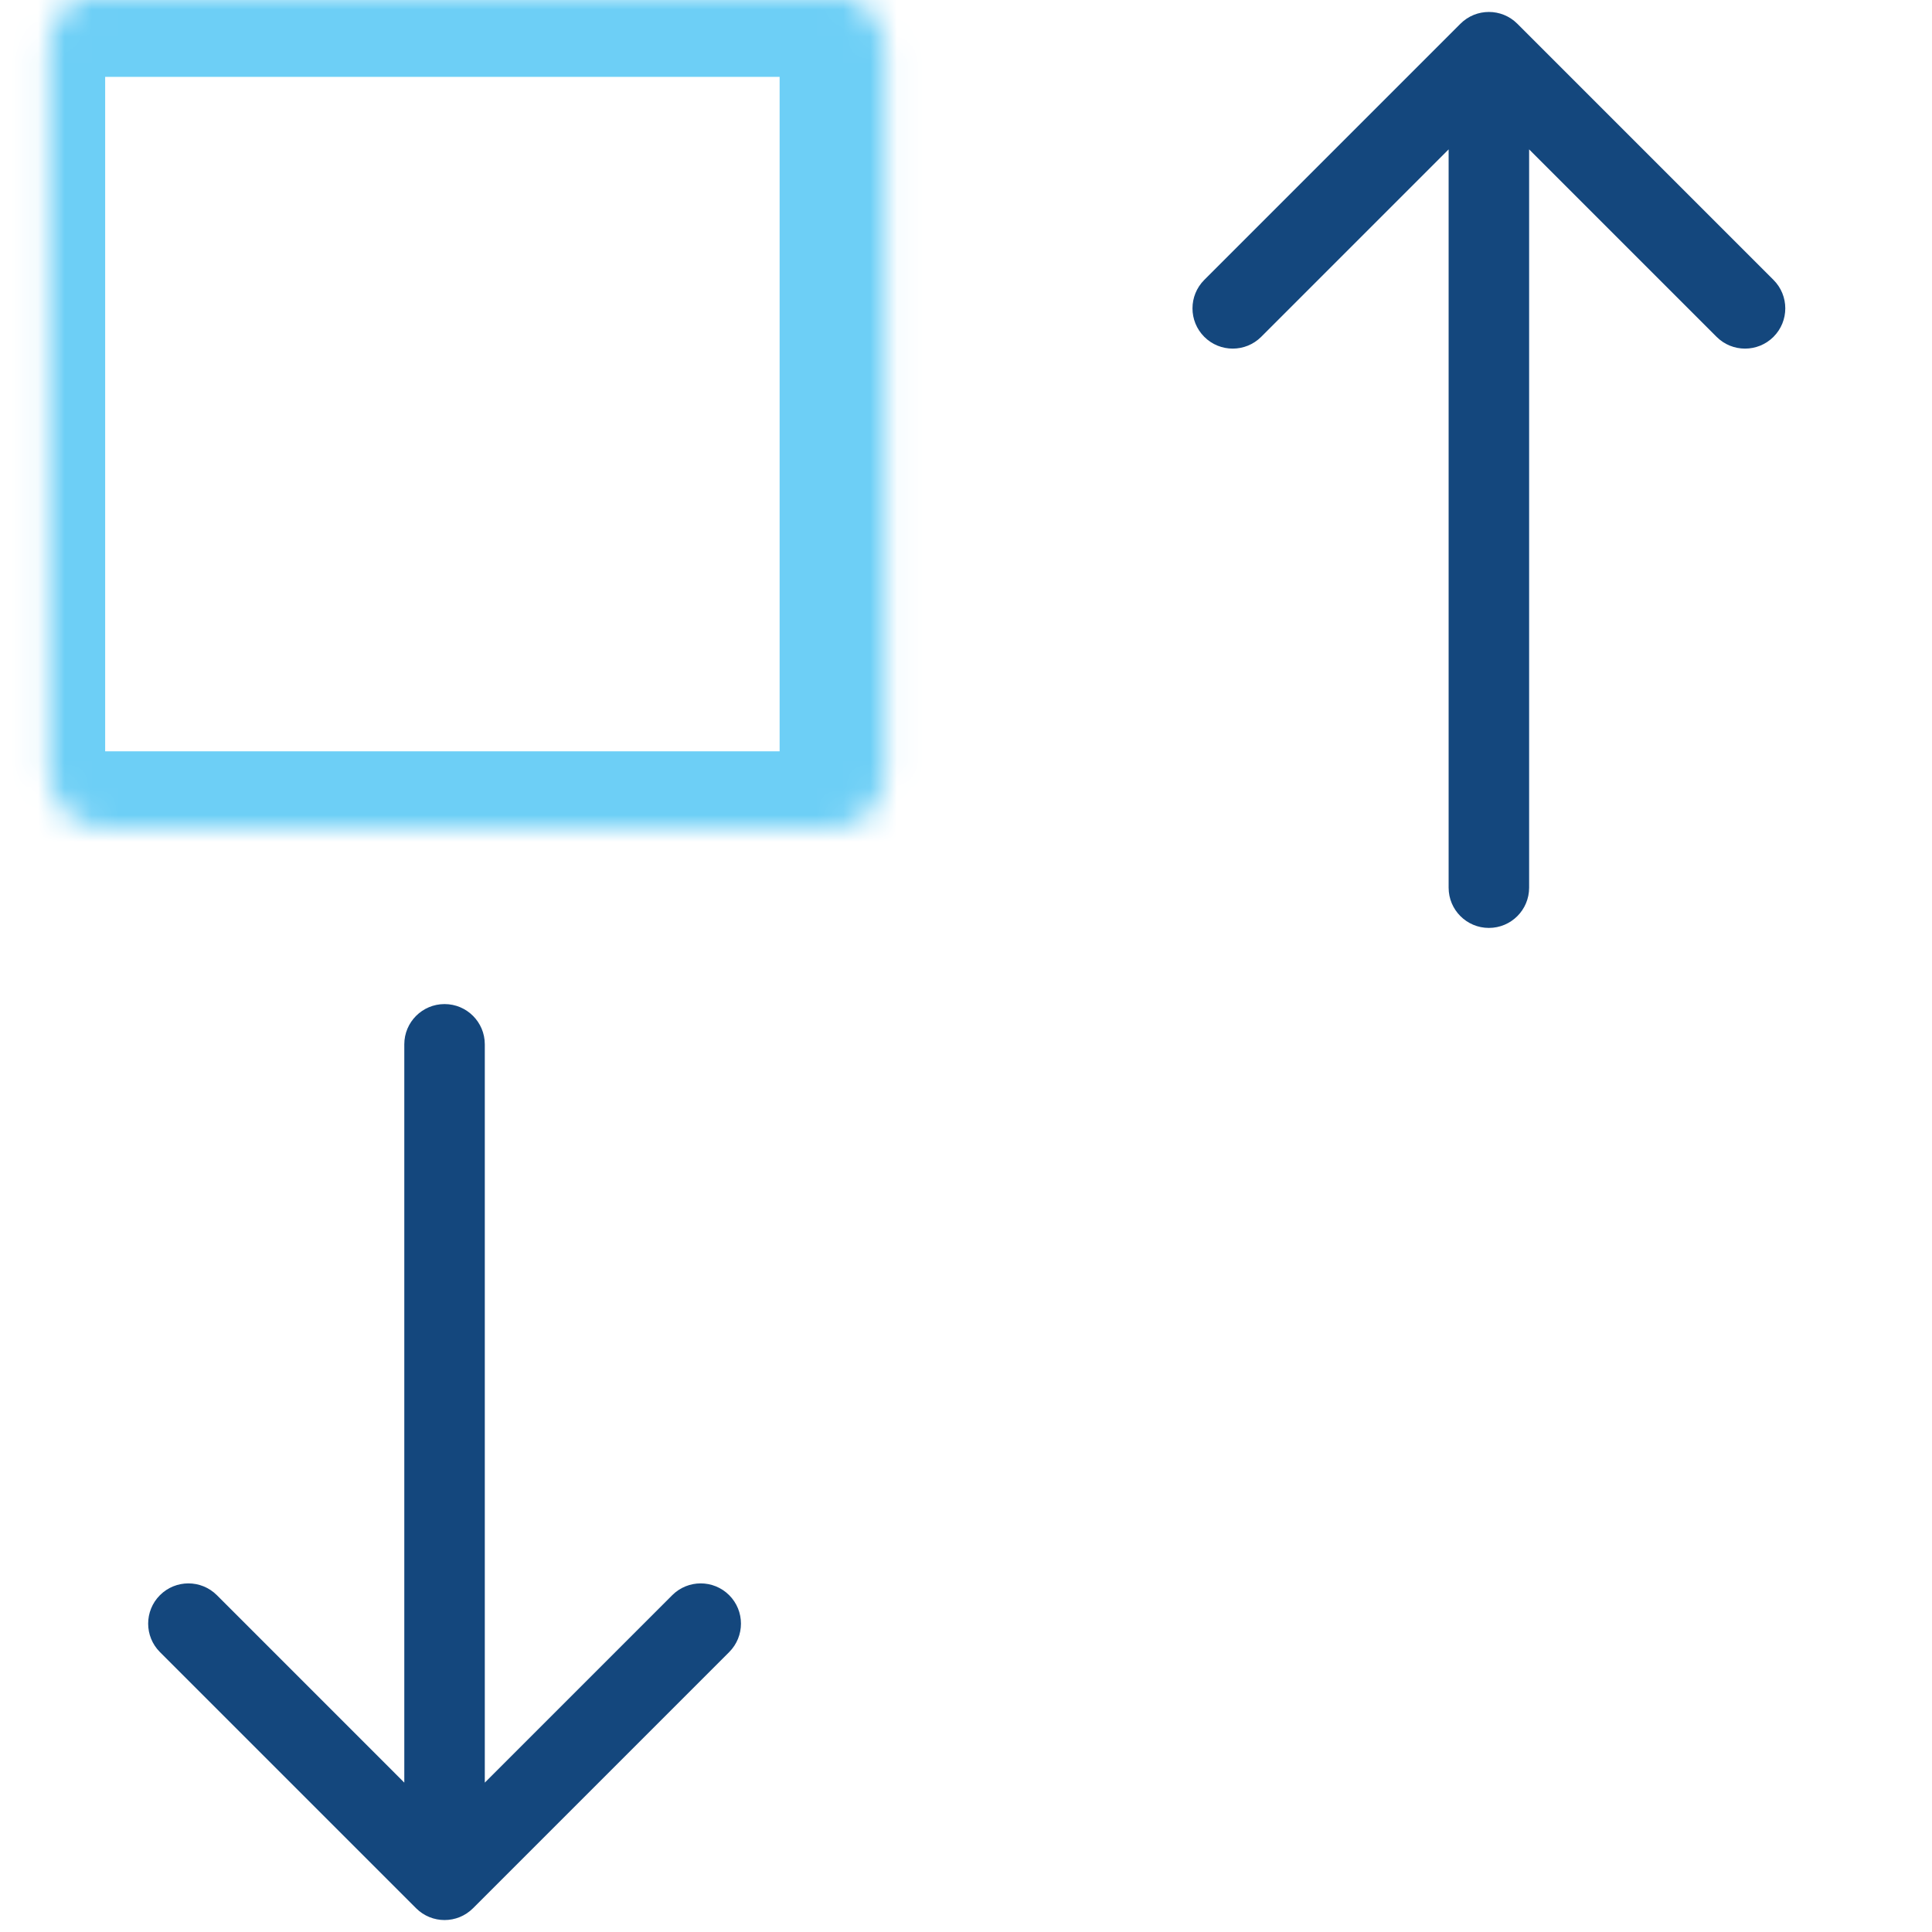 <svg width="72" height="72" viewBox="0 0 72 72" fill="none" xmlns="http://www.w3.org/2000/svg">
<g clip-path="url(#clip0_17_170)">
<mask id="path-1-inside-1_17_170" fill="white">
<rect x="39.919" y="40.865" width="31.135" height="31.135" rx="2"/>
</mask>
<rect x="39.919" y="40.865" width="31.135" height="31.135" rx="2" stroke="#14477D" stroke-width="6" stroke-linejoin="round" mask="url(#path-1-inside-1_17_170)"/>
<path d="M53.986 33.081C53.986 33.91 54.658 34.581 55.486 34.581C56.315 34.581 56.986 33.91 56.986 33.081H53.986ZM56.547 0.885C55.961 0.299 55.011 0.299 54.426 0.885L44.88 10.431C44.294 11.017 44.294 11.967 44.88 12.553C45.465 13.138 46.415 13.138 47.001 12.553L55.486 4.067L63.972 12.553C64.557 13.138 65.507 13.138 66.093 12.553C66.679 11.967 66.679 11.017 66.093 10.431L56.547 0.885ZM56.986 33.081V1.946H53.986V33.081H56.986Z" fill="#14477D"/>
<path d="M18.067 38.919C18.067 38.09 17.396 37.419 16.567 37.419C15.739 37.419 15.067 38.09 15.067 38.919H18.067ZM15.507 71.115C16.093 71.701 17.042 71.701 17.628 71.115L27.174 61.569C27.76 60.983 27.76 60.033 27.174 59.447C26.588 58.862 25.639 58.862 25.053 59.447L16.567 67.933L8.082 59.447C7.496 58.862 6.547 58.862 5.961 59.447C5.375 60.033 5.375 60.983 5.961 61.569L15.507 71.115ZM15.067 38.919L15.067 70.054H18.067L18.067 38.919H15.067Z" fill="#14477D"/>
<mask id="path-4-inside-2_17_170" fill="white">
<rect x="0.919" y="-0.135" width="31.135" height="31.135" rx="2"/>
</mask>
<rect x="0.919" y="-0.135" width="31.135" height="31.135" rx="2" stroke="#6DCFF6" stroke-width="6" stroke-linejoin="round" mask="url(#path-4-inside-2_17_170)"/>
</g>
<defs>
<clipPath id="clip0_17_170">
<rect width="72" height="72" fill="white"/>
</clipPath>
</defs>
</svg>
